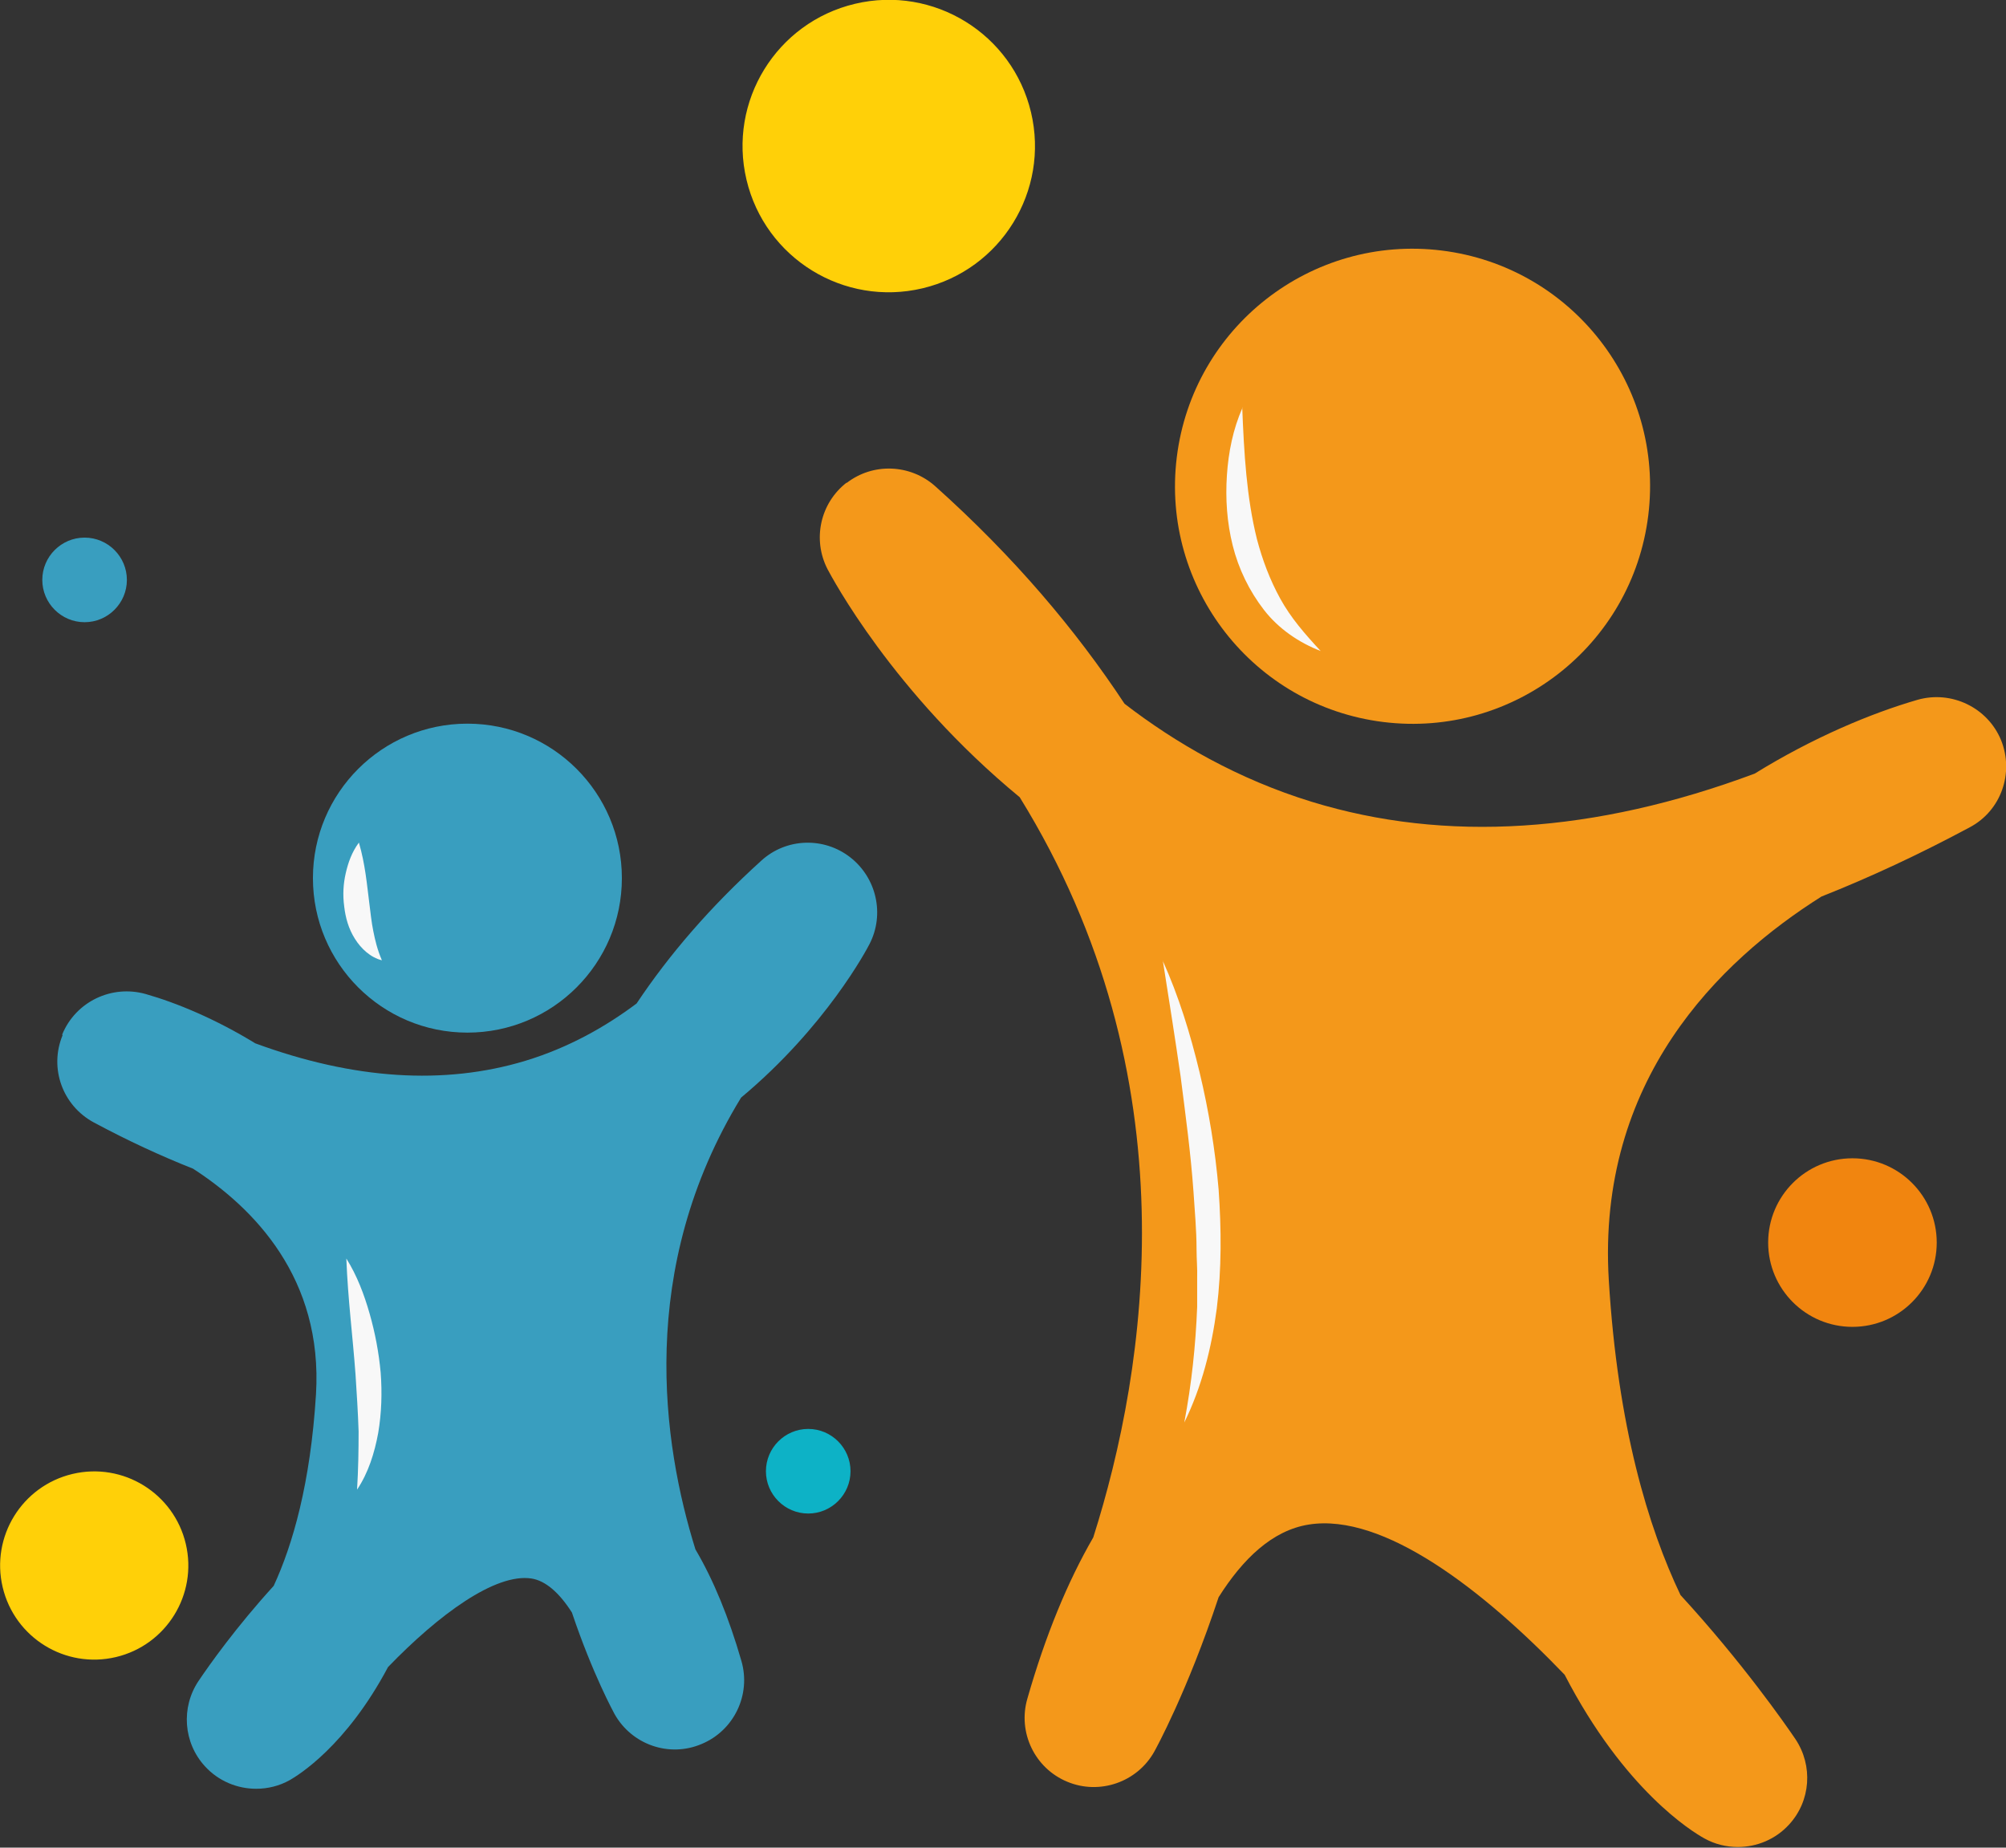 <?xml version="1.0" encoding="UTF-8"?> <svg xmlns="http://www.w3.org/2000/svg" id="Calque_2" viewBox="0 0 65.45 60.28"><rect x="0" y="0" width="65.45" height="60.28" fill="#333333" stroke="none"/><defs><style>.cls-1{fill:#f8f8f8;}.cls-2{fill:#f4981a;}.cls-3{fill:#ffd008;}.cls-4{fill:#f1850f;}.cls-5{fill:#0db2c6;}.cls-6{fill:#399ebf;}</style></defs><g id="Calque_1-2"><g><g><path class="cls-2" d="M27.62,15.76c.86-.67,2.08-.62,2.89,.1,2.57,2.3,4.59,4.69,6.18,7.1,1.66,1.28,3.7,2.46,6.11,3.2,4.37,1.34,9.22,1.03,14.45-.92,1.91-1.18,3.8-1.97,5.32-2.41,1.1-.31,2.28,.25,2.72,1.32,.43,1.07,0,2.3-1.02,2.84-1.64,.88-3.25,1.63-4.84,2.26-3.35,2.11-7.33,6-6.94,12.51,.29,4.79,1.29,8.08,2.34,10.28,2.02,2.2,3.41,4.2,3.75,4.7,.58,.87,.5,2.02-.21,2.79-.44,.48-1.05,.73-1.67,.73-.37,0-.75-.09-1.09-.28-.4-.22-2.61-1.57-4.56-5.34-2.65-2.76-5.91-5.29-8.35-4.9-1.19,.19-2.15,1.12-2.94,2.37-1.02,3.08-2.06,4.97-2.1,5.04-.56,1-1.79,1.42-2.84,.98-1.06-.44-1.62-1.61-1.3-2.71,.59-2.06,1.31-3.81,2.15-5.26,1.75-5.51,3.26-15-2.4-24.15-4.15-3.42-6.14-7.2-6.27-7.44-.5-.97-.24-2.16,.63-2.83Z"></path><circle class="cls-2" cx="46.09" cy="15.86" r="7.75" transform="translate(24.69 59.66) rotate(-82.95)"></circle></g><g><path class="cls-6" d="M2.03,33.75c.44-1.07,1.61-1.63,2.72-1.32,1.02,.29,2.29,.82,3.58,1.61,3.21,1.18,6.16,1.37,8.81,.57,1.42-.43,2.63-1.12,3.63-1.87,1.06-1.59,2.4-3.15,4.08-4.67,.81-.73,2.03-.77,2.89-.1,.86,.67,1.13,1.86,.63,2.83-.08,.16-1.42,2.7-4.19,5.01-3.42,5.59-2.56,11.31-1.49,14.74,.59,1,1.09,2.22,1.5,3.64,.32,1.1-.24,2.27-1.3,2.71-1.06,.45-2.28,.02-2.84-.98-.02-.04-.71-1.29-1.39-3.31-.42-.66-.87-1.04-1.32-1.11-1.18-.18-3.03,1.18-4.68,2.89-1.37,2.58-2.93,3.53-3.21,3.69-.34,.19-.72,.28-1.09,.28-.62,0-1.23-.25-1.67-.73-.71-.77-.79-1.93-.21-2.79,.35-.52,1.22-1.75,2.45-3.1,.62-1.34,1.2-3.34,1.38-6.25,.23-3.79-2.03-6.08-4.01-7.36-1.06-.42-2.14-.92-3.24-1.51-1.02-.55-1.46-1.77-1.02-2.84Z"></path><circle class="cls-6" cx="15.25" cy="28.65" r="5.04"></circle></g><circle class="cls-4" cx="60.44" cy="40.54" r="2.75"></circle><path class="cls-6" d="M1.38,18.92c0,.76,.62,1.38,1.38,1.38s1.38-.62,1.38-1.38-.62-1.38-1.38-1.38-1.38,.62-1.38,1.38Z"></path><path class="cls-5" d="M24.99,48c0,.76,.62,1.38,1.38,1.38s1.38-.62,1.38-1.38-.62-1.38-1.38-1.38-1.38,.62-1.38,1.38Z"></path><circle class="cls-3" cx="29" cy="4.77" r="4.77" transform="translate(-.32 6.82) rotate(-13.35)"></circle><circle class="cls-3" cx="3.07" cy="51.08" r="3.07" transform="translate(-11.69 2.08) rotate(-13.33)"></circle><path class="cls-1" d="M37.93,31.33c.53,1.17,.91,2.41,1.21,3.66,.3,1.25,.51,2.53,.62,3.82,.09,1.29,.1,2.59-.06,3.88-.17,1.29-.49,2.56-1.06,3.72,.24-1.27,.37-2.51,.42-3.77,0-.31,0-.63,0-.94,.01-.31-.02-.63-.02-.94,0-.63-.06-1.25-.1-1.88-.09-1.26-.26-2.51-.42-3.76-.18-1.25-.38-2.51-.58-3.78Z"></path><path class="cls-1" d="M11.3,41.06c.35,.56,.58,1.17,.76,1.8,.18,.63,.3,1.27,.36,1.92,.05,.65,.03,1.32-.08,1.97-.12,.65-.32,1.3-.69,1.85,.04-.66,.05-1.28,.05-1.9-.02-.62-.06-1.23-.1-1.85-.09-1.24-.25-2.47-.3-3.79Z"></path><path class="cls-1" d="M11.71,27.49c.21,.72,.26,1.36,.34,1.98,.04,.31,.07,.62,.13,.91,.06,.3,.13,.6,.28,.95-.37-.09-.68-.38-.88-.7-.21-.33-.31-.7-.35-1.06-.05-.37-.03-.73,.05-1.08,.08-.35,.2-.69,.43-1Z"></path><path class="cls-1" d="M40.53,13.29c.06,1.5,.14,2.93,.48,4.3,.18,.68,.42,1.32,.76,1.94,.34,.62,.8,1.15,1.32,1.71-.7-.27-1.37-.72-1.85-1.34-.48-.62-.83-1.34-1.02-2.1-.19-.76-.24-1.53-.19-2.29,.05-.76,.2-1.51,.51-2.21Z"></path></g></g></svg> 